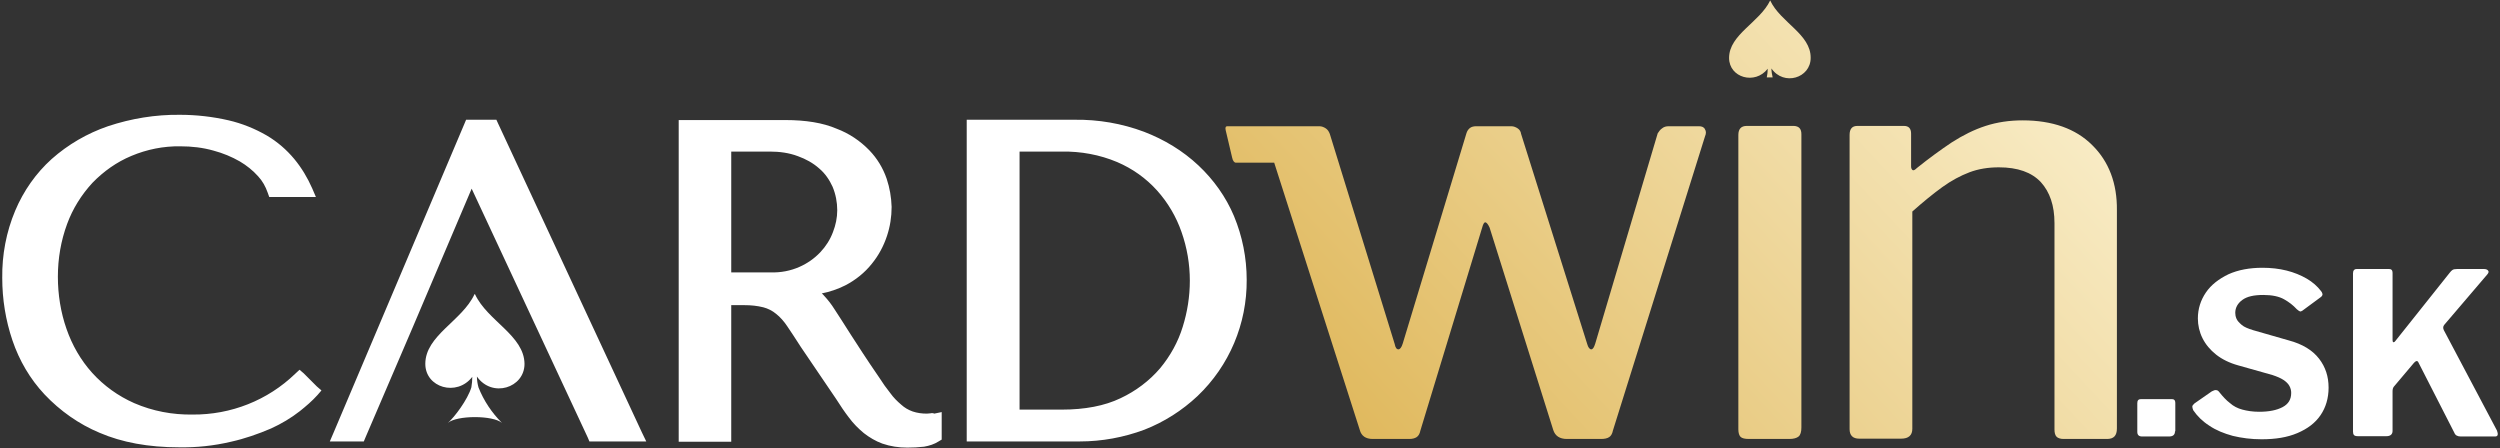 <svg xmlns="http://www.w3.org/2000/svg" xml:space="preserve" viewBox="0 0 809 145"><rect x="0" y="0" width="809" height="145" fill="#333333" stroke="none"/><path fill="#fff" d="m98.33 120.85-1.4-1.2-1.4 1.3c-8.9 8.6-20.8 13.3-33.2 13.2-6.5.1-12.9-1.1-18.9-3.7-5.2-2.3-9.8-5.6-13.6-9.8-3.7-4.1-6.5-9-8.3-14.2-1.9-5.4-2.8-11.2-2.8-16.9 0-5.9 1-11.7 3-17.1 1.8-4.9 4.6-9.4 8.2-13.3 3.6-3.7 7.8-6.7 12.6-8.7 5-2.1 10.4-3.2 15.9-3.1 3.6 0 7.2.4 10.7 1.4 3 .8 5.9 2 8.5 3.5 2.2 1.3 4.2 2.9 5.9 4.8 1.4 1.5 2.4 3.3 3.1 5.3l.5 1.4h15.1l-1.2-2.8c-1.5-3.4-3.4-6.6-5.8-9.5-2.5-3-5.5-5.6-8.9-7.6-3.8-2.2-8-3.9-12.3-4.9-5.2-1.2-10.5-1.8-15.8-1.8-7.9-.1-15.8 1.2-23.3 3.7-6.7 2.3-12.9 5.9-18.2 10.6-5.1 4.6-9.1 10.3-11.8 16.7-2.9 6.9-4.3 14.3-4.2 21.8 0 6.9 1.1 13.7 3.3 20.2s5.7 12.5 10.4 17.5c5 5.3 11.1 9.6 17.8 12.4 7.2 3.1 15.8 4.7 25.7 4.7 5.7.1 11.3-.5 16.8-1.8 4.5-1 8.8-2.5 13-4.3 3.3-1.5 6.5-3.4 9.3-5.6 2-1.6 4-3.3 5.7-5.2l1.3-1.5-1.5-1.3-4.2-4.2zm62.8-81-.5-1.1h-9.8l-.5 1.2-42.4 100.1-1.2 2.8h11l.5-1.2 15.4-35.9 19-44.7 37.6 80.6.5 1.2h18.4l-1.4-2.9zm140 93.9c-.4 0-.8.1-1.2.1-1.6 0-3.1-.2-4.6-.7-1.4-.5-2.6-1.2-3.7-2.2-1.3-1.1-2.5-2.3-3.5-3.7-1.2-1.5-2.5-3.3-3.7-5.2-4-5.8-7-10.5-9.2-13.9s-3.9-6.2-5.2-8.1c-1-1.6-2.1-3-3.4-4.4-.2-.2-.4-.5-.7-.7 2.6-.5 5.2-1.4 7.6-2.6 3.3-1.7 6.3-4.1 8.6-7 2.2-2.7 3.8-5.7 4.9-9 1-3 1.5-6.2 1.5-9.4-.1-3.1-.6-6.1-1.6-9.1-1.2-3.5-3.1-6.6-5.6-9.2-3-3.1-6.6-5.5-10.6-7-4.4-1.9-10-2.8-16.6-2.8h-34.5v104.1h17v-44.2h4.3c2.1 0 4.1.2 6.1.7 1.5.4 2.9 1.1 4.1 2.1 1.4 1.1 2.6 2.5 3.6 4 1.2 1.8 2.7 4 4.4 6.7l11.4 16.8c1.4 2.2 2.8 4.3 4.2 6.1 1.4 1.9 3 3.5 4.8 5 1.8 1.4 3.8 2.6 6 3.4 2.6.9 5.3 1.3 8.1 1.3 1.8 0 3.6-.1 5.4-.3 1.7-.3 3.3-.8 4.7-1.7l1-.6v-8.9l-2.4.5c-.4-.2-.8-.2-1.2-.1zm-64.5-84.7h12.5c3.1 0 6.2.4 9.1 1.5 2.5.9 4.9 2.2 6.9 4 1.9 1.6 3.3 3.7 4.3 5.9 1 2.4 1.5 5 1.5 7.6 0 2.4-.5 4.8-1.4 7.1-.9 2.4-2.3 4.6-4.1 6.5-1.9 2-4.2 3.6-6.7 4.7-2.9 1.3-6.1 1.9-9.3 1.8h-12.8v-39.1zm162.7 20.9c-2.6-6.2-6.6-11.8-11.5-16.4-5.1-4.8-11.1-8.4-17.6-10.9-7.2-2.7-14.8-4-22.5-3.9h-34.9v104.1h36.6c7.1 0 14.2-1.3 20.9-3.8 6.4-2.5 12.2-6.2 17.2-10.9 10.3-9.8 16-23.4 15.9-37.6 0-7.1-1.4-14.1-4.1-20.6zm-23.9 49.2c-3.5 4.1-7.9 7.4-12.8 9.7-5.2 2.5-11.6 3.7-19 3.7h-13.7v-83.5h13.7c6.1-.1 12.2 1 17.9 3.4 4.9 2.1 9.3 5.2 12.9 9.2 3.5 3.9 6.2 8.5 7.9 13.4 1.8 5.1 2.7 10.4 2.7 15.8 0 5.1-.8 10.1-2.3 14.9-1.5 4.9-4 9.4-7.3 13.4z"/><path fill="#fff" d="m153.73 95.25-.1-.1-.1.1c-4 8.6-15.9 13.3-15.9 22.5 0 7.7 10.2 10.7 15.2 4.2 0 1.1-.1 2.3-.3 3.4-1.2 4-5.5 9.7-7.6 11.5 2.9-2.5 14.6-2.5 17.5 0-3.3-3.3-5.9-7.2-7.6-11.5-.3-1.1-.5-2.3-.5-3.5 4.9 7 15.4 3.7 15.4-4.1-.1-9.2-12-13.9-16-22.5z"/><linearGradient id="a" x1="462.426" x2="635.569" y1="-17.906" y2="143.553" gradientTransform="matrix(1 0 0 -1 0 146)" gradientUnits="userSpaceOnUse"><stop offset="0" stop-color="#e0b95e"/><stop offset="1" stop-color="#f8ebc4"/></linearGradient><path fill="url(#a)" d="M582.93 43.45v94.9c0 1.4-.3 2.4-.9 2.9-.6.5-1.6.8-3 .8h-13c-1.4 0-2.3-.2-2.8-.7-.4-.4-.7-1.2-.7-2.4v-95.3c0-1.9.9-2.9 2.7-2.9h15.3c1.6.1 2.4.9 2.4 2.7zm94.1 3.5c-5.3-5.3-12.9-8-22.5-8-4.3 0-8.3.6-12 1.8s-7.3 3-10.9 5.3c-3.6 2.4-7.3 5.1-11.3 8.3-.6.6-1.1.9-1.4.7-.3-.2-.5-.6-.5-1.2v-10.6c0-1.7-.8-2.5-2.3-2.5h-15.1c-1.7 0-2.5 1-2.5 2.9v95.2c0 2 1 3.1 3.1 3.1h13.6c2.4 0 3.6-1.1 3.6-3.2v-70.3c3.6-3.2 6.8-5.8 9.7-7.9s5.9-3.7 8.8-4.8c2.9-1.1 6.1-1.6 9.5-1.6 6.1 0 10.6 1.6 13.6 4.8 2.9 3.2 4.4 7.6 4.4 13.2v66.8c0 1.1.2 1.9.7 2.4.4.4 1.2.7 2.2.7h14.1c2.2 0 3.2-1.1 3.2-3.4v-70.6c.1-8.7-2.6-15.8-8-21.1zm-127.3-6.1h-9.7c-.9 0-1.6.2-2.2.7-.6.4-1 1-1.4 1.6l-20.2 68c-.4 1.3-.8 1.9-1.3 1.9s-1-.6-1.3-1.7l-21.4-68c-.1-.8-.5-1.4-1.1-1.8-.6-.4-1.3-.7-2.1-.7h-11.3c-.9 0-1.6.2-2.1.6-.5.4-.9 1-1.1 1.7l-20.6 68c-.4 1.3-.9 1.9-1.4 1.9-.6 0-1-.6-1.2-1.7l-21-68c-.3-.8-.7-1.4-1.3-1.8-.6-.4-1.3-.7-2.1-.7h-29.8c-.5 0-.7.4-.5 1.3l2.1 8.9c.2 1 .7 1.6 1.2 1.6h12.4l27.7 86.5c.5 1.9 1.9 2.9 4.2 2.9h11.8c1 0 1.8-.2 2.4-.6.6-.4 1-1.1 1.2-2.1l20-65.7c.3-1.1.6-1.7 1-1.7s.9.6 1.4 1.7l20.6 65.5c.6 1.9 2.1 2.9 4.4 2.9h11.1c1.1 0 2-.2 2.6-.6.6-.4 1-1.1 1.2-2.1l29.8-95.2c.4-.9.4-1.7 0-2.3-.3-.7-1-1-2-1zm23.1-40.7c-3.4 7.1-13.3 11-13.3 18.6 0 6.4 8.4 8.8 12.5 3.5 0 .9-.1 1.9-.3 2.8h1.9c-.2-.9-.4-1.9-.4-2.9 4 5.8 12.7 3.1 12.7-3.4.1-7.7-9.8-11.5-13.1-18.6z"/><path fill="#fff" d="M703.83 139.55c0 1.2-.7 1.7-2 1.7h-8.6c-1.1 0-1.6-.5-1.6-1.5v-9.3c0-.9.4-1.3 1.2-1.3h10c.7 0 1.1.4 1.1 1.2v9.2h-.1zm35.3-42.7c-1.6-.9-3.8-1.4-6.7-1.4-3.1 0-5.3.5-6.8 1.6s-2.3 2.5-2.3 4.2c0 .6.1 1.2.4 1.9.3.7.9 1.3 1.7 2s2.1 1.2 3.7 1.7l11.5 3.3c4.5 1.2 7.7 3.2 9.8 5.9s3.1 5.8 3.1 9.4c0 3.4-.9 6.4-2.6 8.9-1.7 2.5-4.2 4.4-7.5 5.8-3.3 1.4-7.1 2-11.6 2-3.3 0-6.4-.4-9.3-1.1-2.9-.8-5.4-1.8-7.6-3.3-2.2-1.4-3.9-3.1-5.2-5-.2-.5-.3-.9-.3-1.2s.3-.6.7-1l5.6-3.9c.6-.3 1.1-.5 1.4-.4.4 0 .7.2 1 .6 1.2 1.5 2.3 2.7 3.5 3.6 1.1 1 2.5 1.7 4 2.1 1.5.4 3.3.7 5.4.7 3.2 0 5.7-.5 7.6-1.5 1.9-1 2.8-2.5 2.8-4.6 0-.8-.2-1.6-.6-2.3-.4-.7-1-1.3-1.9-1.9-.9-.6-2.1-1.1-3.6-1.6l-11-3.1c-2.9-.8-5.3-2-7.2-3.5s-3.4-3.3-4.4-5.3-1.5-4.2-1.5-6.4c0-3.1.9-5.9 2.6-8.4 1.7-2.5 4.2-4.4 7.3-5.9 3.1-1.4 6.8-2.1 11-2.1 2.8 0 5.4.3 7.8.9 2.4.6 4.6 1.5 6.5 2.6s3.5 2.5 4.7 4.1c.2.2.3.5.4.8.1.3 0 .6-.4 1l-6.1 4.5c-.3.2-.6.3-.8.2-.2-.1-.6-.3-1-.7-1.2-1.3-2.5-2.3-4.1-3.2zm69.1 43.9c-.1.4-.4.5-1 .5h-10.9c-1.1 0-1.8-.4-2.1-1.2l-11.7-22.9c-.3-.5-.8-.4-1.4.3l-6.5 7.7c-.3.4-.4.9-.4 1.5v12.8c0 1.1-.7 1.7-2 1.7h-9.2c-.6 0-1.1-.1-1.3-.4-.2-.2-.3-.6-.3-1.1v-51.2c0-.9.4-1.4 1.2-1.4h10.5c.7 0 1.1.4 1.1 1.2v21.8c0 .4.1.7.3.7s.4-.1.6-.4l17.6-22.1c.3-.4.6-.7.9-.9.3-.2.8-.3 1.5-.3h8.7c.6 0 1.1.2 1.3.5.3.3.2.7-.2 1.2l-14 16.4c-.4.5-.4 1.1-.1 1.7l17.2 32.5c.2.6.3 1 .2 1.4z"/></svg>
